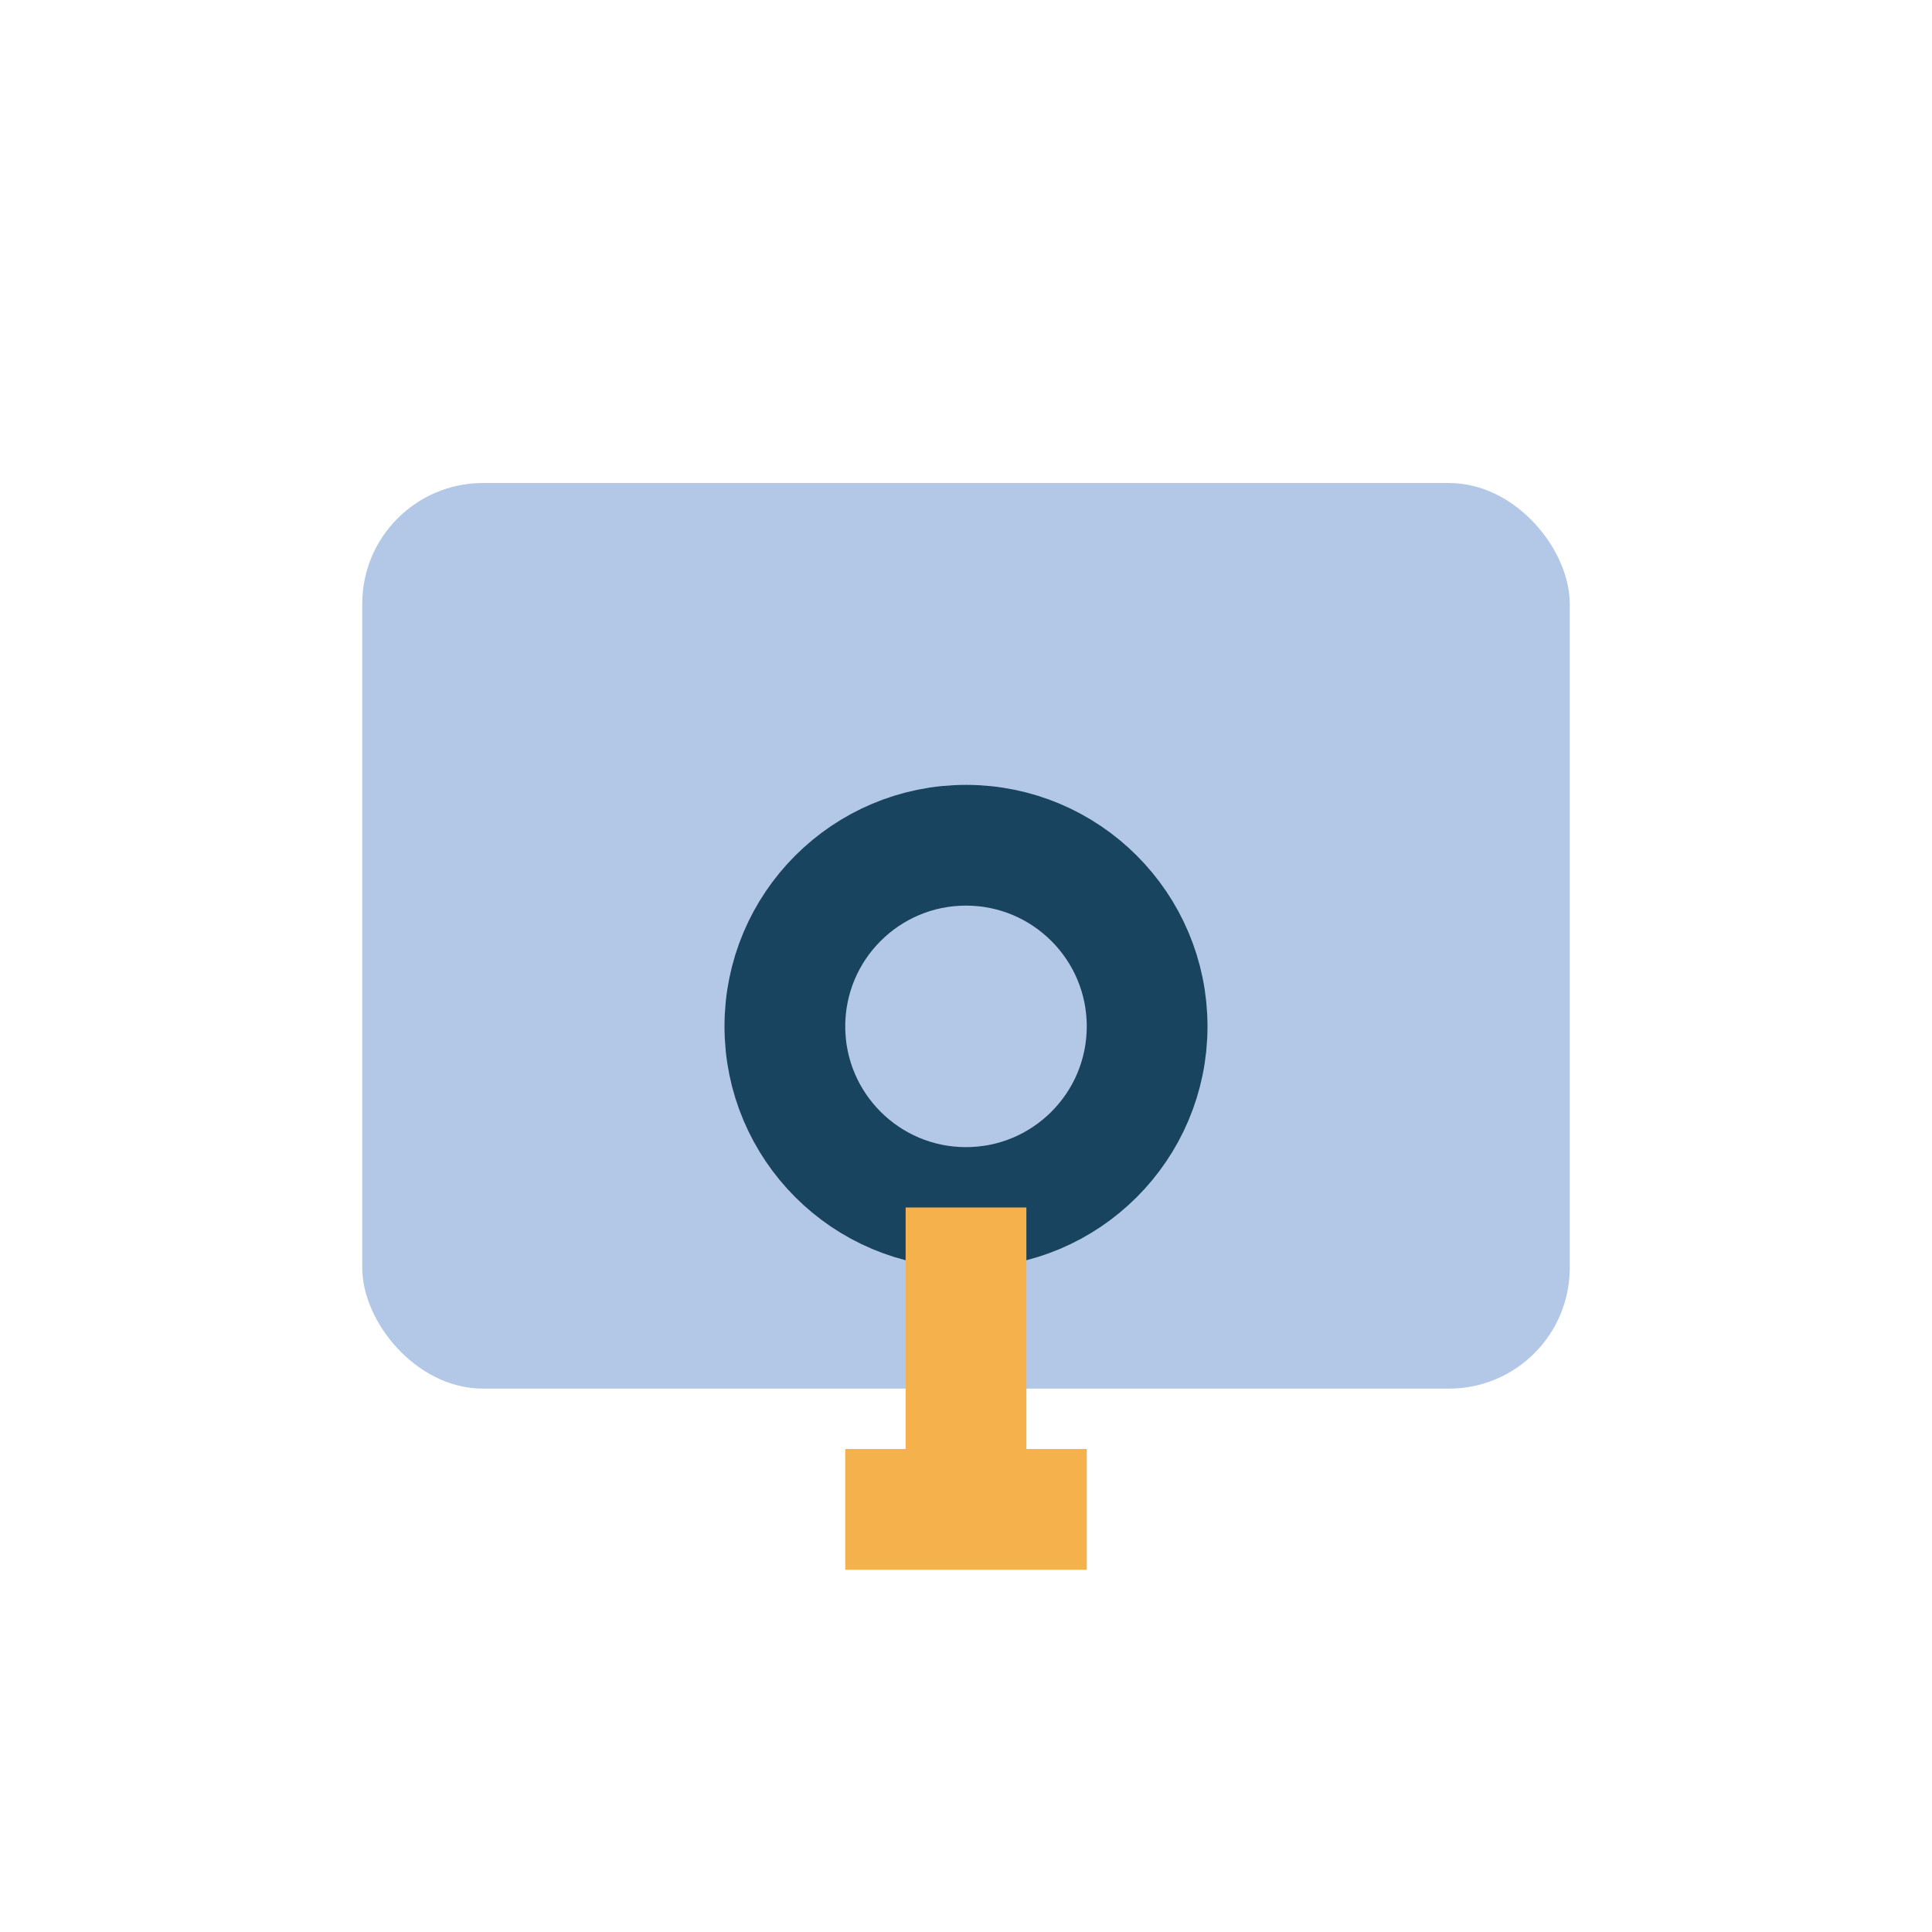 <?xml version="1.0" encoding="UTF-8"?>
<svg xmlns="http://www.w3.org/2000/svg" width="32" height="32" viewBox="0 0 32 32"><rect x="6" y="8" width="20" height="15" rx="2" fill="#B3C8E6"/><circle cx="16" cy="17" r="3" stroke="#184460" stroke-width="2" fill="none"/><path d="M16 20v5M14 25h4" stroke="#F5B14C" stroke-width="2"/></svg>